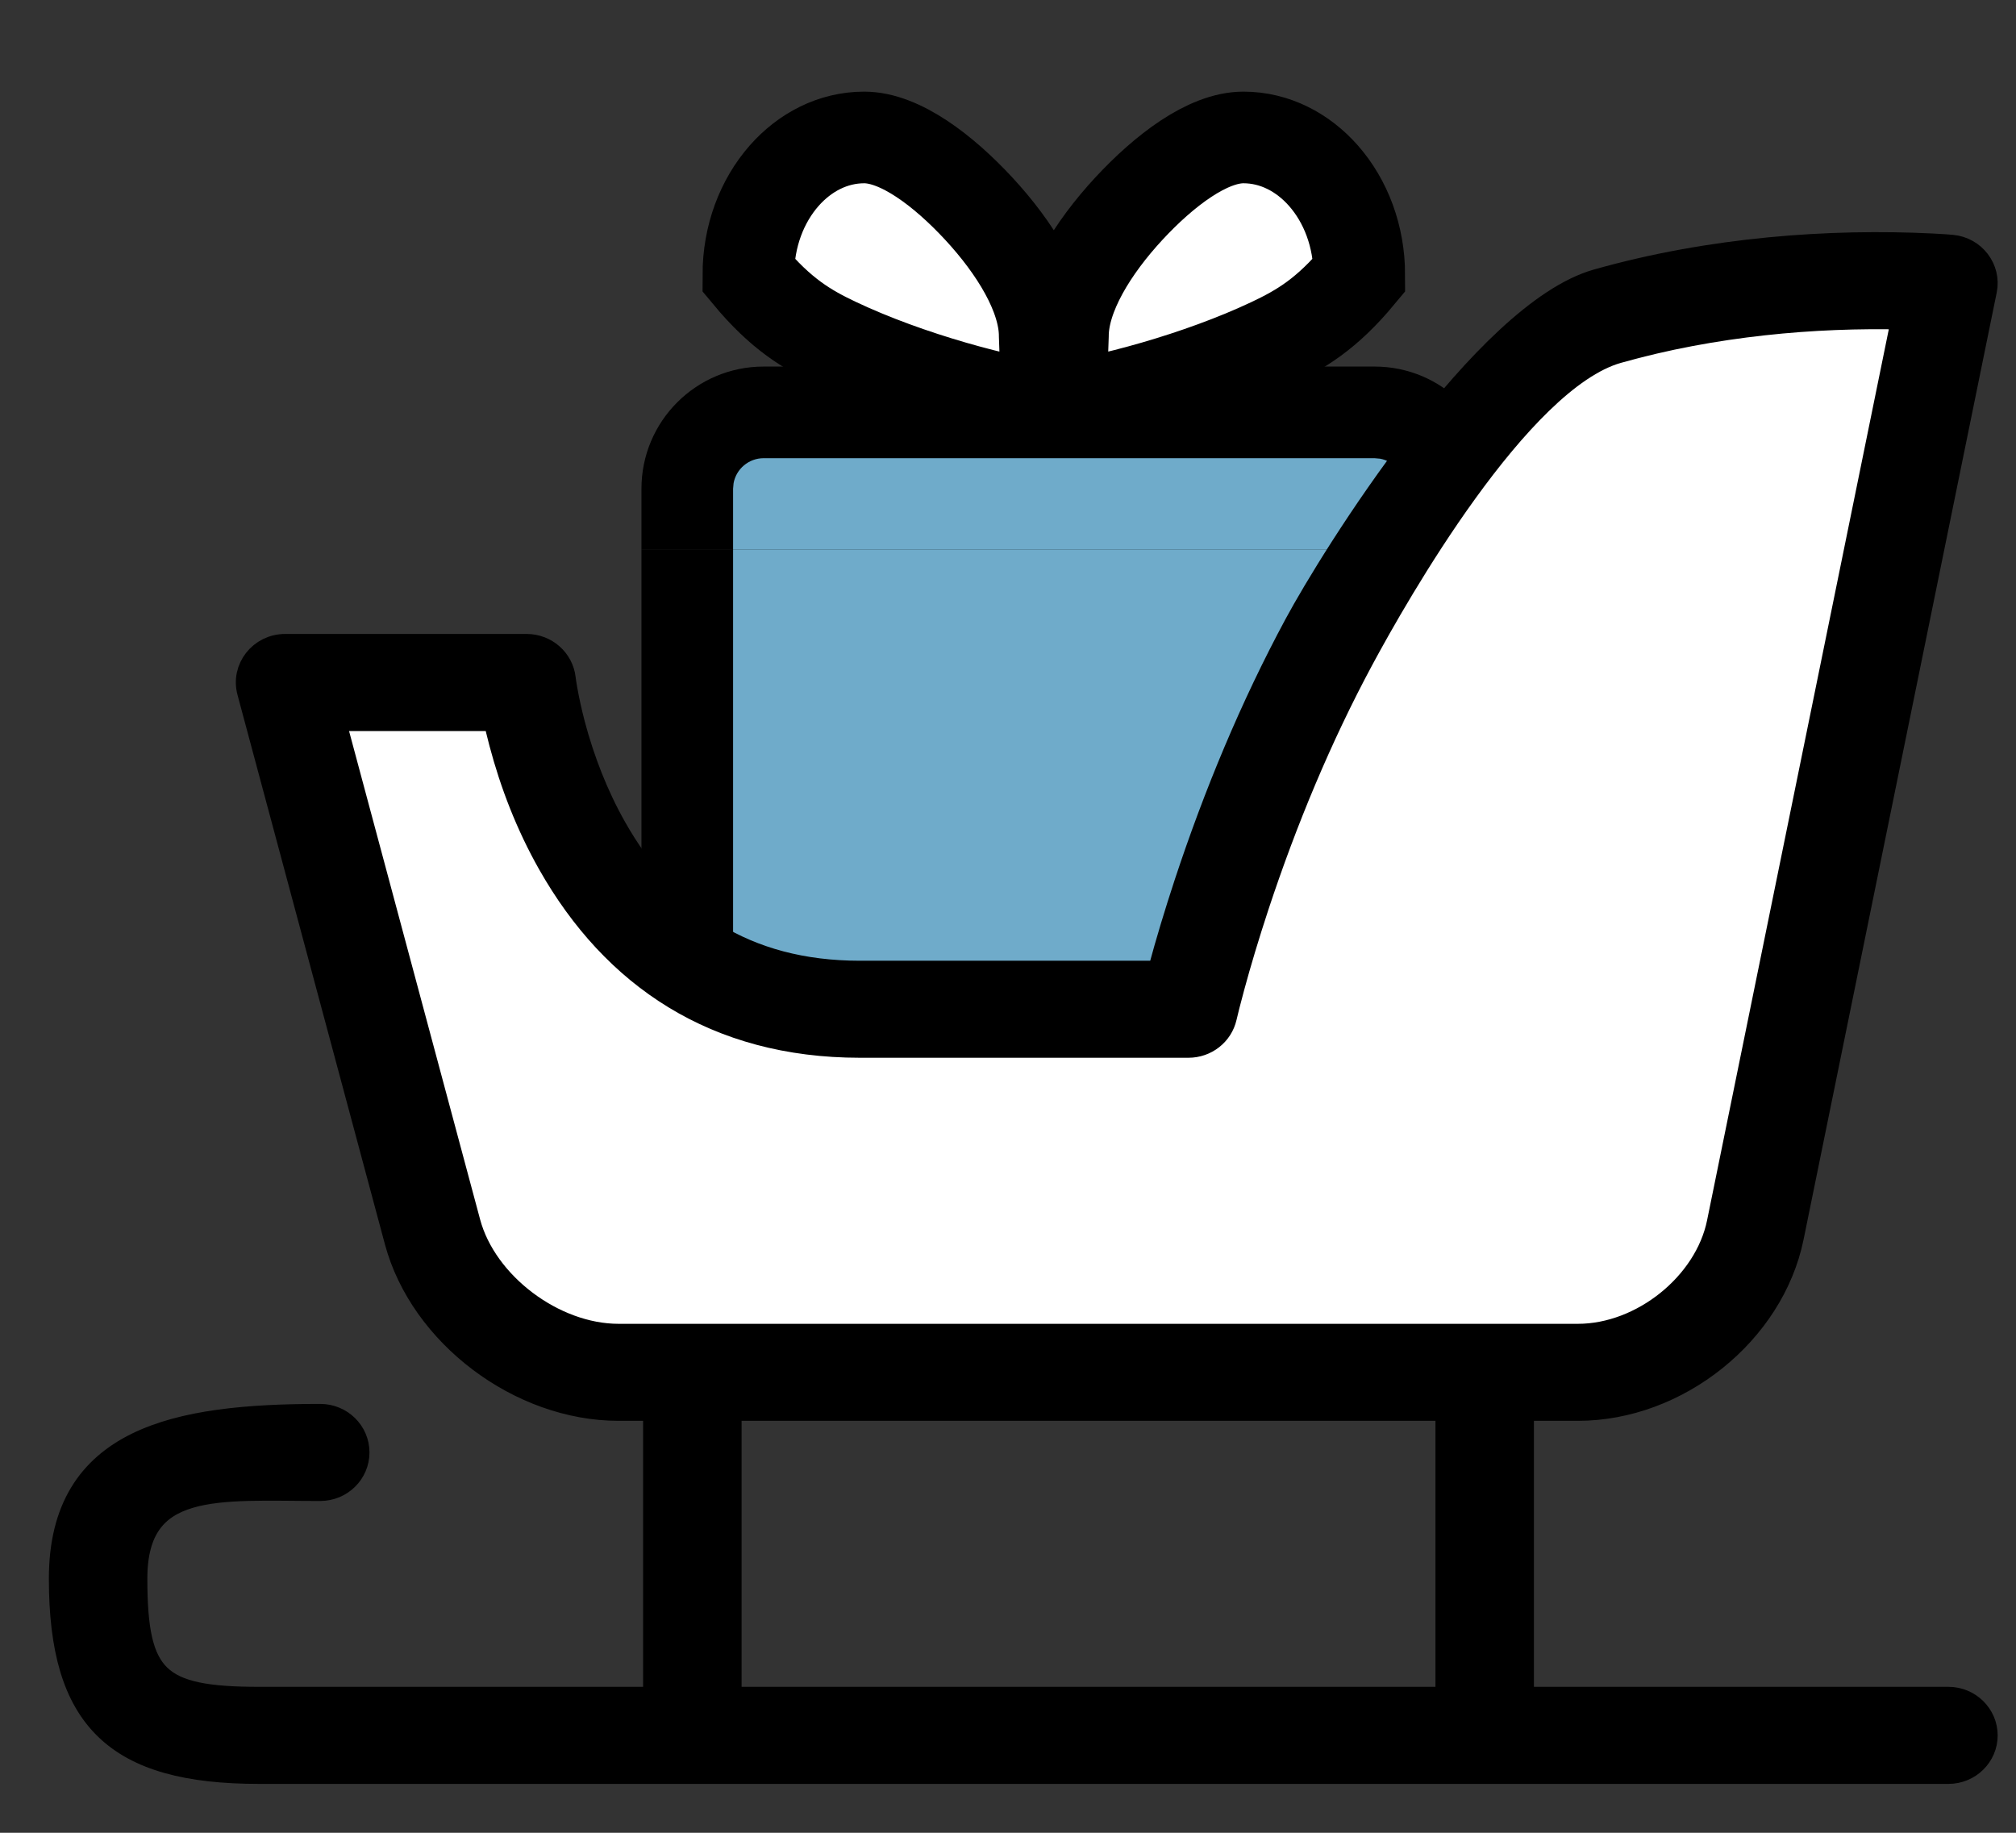 <svg class="o-sleigh" viewBox="0 -3 33 30" version="1.1" xmlns="http://www.w3.org/2000/svg"
  xmlns:xlink="http://www.w3.org/1999/xlink">

  <rect x="0" y="-3" width="33" height="30" fill="#333333" stroke="none"/>

  <g stroke="none" stroke-width="1" fill="none" fill-rule="evenodd">
    <g id="HIPKIDS_D-Cart" transform="translate(-1908, -91)" fill-rule="nonzero">
      <g id="Gift" transform="translate(1918.5, 89)">
        <g class="o-sleigh__bottom">
          <g id="bottom" transform="translate(0, 7.75)">
            <path
              d="M14,0.25 L14,9.25 C14,10.355 13.105,11.25 12,11.25 L2,11.25 C0.895,11.25 0,10.355 0,9.25 L0,0.25 L14,0.25 Z"
              id="Rectangle" fill="#000000"></path>
            <path
              d="M1.5,0.25 L1.5,9.25 C1.5,9.495 1.677,9.7 1.91,9.742 L2,9.75 L12,9.75 C12.245,9.75 12.45,9.573 12.492,9.34 L12.5,9.25 L12.5,0.25 L1.5,0.25 Z"
              id="Path" fill="#6FABCA"></path>
          </g>
        </g>

        <g class="o-sleigh__top">
          <g id="top" transform="translate(0, 0.5)">
            <path
              d="M0,7.5 C0,7.278 0,6.944 0,6.5 C0,5.395 0.895,4.5 2,4.5 L12,4.5 C13.105,4.5 14,5.395 14,6.5 C14,6.944 14,7.278 14,7.5"
              id="Path" fill="#000000"></path>
            <path
              d="M12.5,7.5 C12.5,7.278 12.5,6.944 12.5,6.5 C12.5,6.255 12.323,6.05 12.09,6.008 L12,6 L2,6 C1.755,6 1.55,6.177 1.508,6.41 L1.5,6.5 C1.5,6.944 1.5,7.278 1.5,7.5"
              id="Path" fill="#6FABCA"></path>
            <path
              d="M9.854,0.75 C10.368,0.75 10.828,0.995 11.163,1.375 C11.529,1.791 11.75,2.367 11.75,3 C11.216,3.643 10.788,3.894 10.306,4.122 C9.127,4.679 7.617,5.084 6.671,5.209 L6.668,5.209 L6.691,5.153 C6.792,4.873 6.865,4.585 6.89,4.255 L6.899,4 C6.899,3.332 7.39,2.551 7.977,1.917 C8.555,1.293 9.266,0.75 9.854,0.75 Z"
              id="Oval" stroke="#000000" stroke-width="1.5" fill="#FFFFFF"></path>
            <path
              d="M5.354,0.75 C5.868,0.75 6.328,0.995 6.663,1.375 C7.029,1.791 7.25,2.367 7.25,3 C6.716,3.643 6.288,3.894 5.806,4.122 C4.627,4.679 3.117,5.084 2.171,5.209 L2.168,5.209 L2.191,5.153 C2.292,4.873 2.365,4.585 2.39,4.255 L2.399,4 C2.399,3.332 2.89,2.551 3.477,1.917 C4.055,1.293 4.766,0.75 5.354,0.75 Z"
              id="Oval-Copy-4" stroke="#000000" stroke-width="1.5" fill="#FFFFFF"
              transform="translate(4.5, 3) scale(-1, 1) translate(-4.5, -3) "></path>
          </g>
        </g>
      </g>
    </g>
  </g>


  <g id="Welcome" stroke="none" stroke-width="1" fill="none" fill-rule="evenodd">
    <g id="HIPKIDS_D-Home" transform="translate(-1908, -92)" fill-rule="nonzero" stroke="#000000"
      stroke-width="0.4">
      <g id="Sleigh" transform="translate(1909, 93)">
        <path
          d="M22.697,23.811 L22.697,19.057 L10.939,19.057 L10.939,23.811 L22.697,23.811 Z M23.909,23.811 L30.894,23.811 C31.228,23.811 31.5,24.078 31.5,24.406 C31.5,24.734 31.228,25 30.894,25 L3.242,25 C0.899,25 -4.54747351e-13,24.138 -4.54747351e-13,21.84 C-4.54747351e-13,19.543 1.899,19.18 4.242,19.18 C4.577,19.18 4.848,19.446 4.848,19.774 C4.848,20.103 4.577,20.369 4.242,20.369 C2.569,20.369 1.212,20.199 1.212,21.84 C1.212,23.481 1.569,23.811 3.242,23.811 L9.727,23.811 L9.727,19.057 L9.125,19.057 C7.51,19.057 5.904,17.844 5.494,16.316 L3.081,7.323 C2.979,6.946 3.269,6.577 3.667,6.577 L7.621,6.577 C7.93,6.577 8.189,6.805 8.224,7.106 C8.227,7.136 8.236,7.202 8.254,7.299 C8.284,7.467 8.325,7.655 8.378,7.858 C8.532,8.439 8.756,9.02 9.06,9.557 C9.907,11.052 11.194,11.926 13.076,11.926 L17.98,11.926 C17.987,11.901 17.994,11.876 18.001,11.85 C18.115,11.429 18.255,10.961 18.421,10.457 C18.897,9.016 19.493,7.575 20.22,6.226 C20.823,5.105 23.306,1.125 25.143,0.605 C27.016,0.075 28.964,-0.06 30.632,0.022 C30.781,0.03 30.889,0.037 30.949,0.043 C31.307,0.075 31.559,0.405 31.488,0.751 L28.327,16.249 C28.008,17.814 26.459,19.057 24.829,19.057 L23.909,19.057 L23.909,23.811 Z"
          id="Shape" fill="#000000"></path>
        <path
          d="M4.453,7.766 L6.666,16.013 C6.936,17.02 8.06,17.869 9.125,17.869 L24.829,17.869 C25.882,17.869 26.933,17.025 27.139,16.016 L30.162,1.194 C28.709,1.158 27.052,1.302 25.479,1.747 C23.857,2.206 21.858,5.729 21.292,6.78 C20.601,8.064 20.03,9.443 19.574,10.823 C19.415,11.306 19.281,11.754 19.172,12.156 C19.107,12.394 19.066,12.563 19.046,12.649 C18.984,12.921 18.739,13.114 18.454,13.114 L13.076,13.114 C10.715,13.114 9.047,11.982 8,10.134 C7.642,9.502 7.383,8.829 7.205,8.156 C7.168,8.015 7.136,7.884 7.111,7.766 L4.453,7.766 Z"
          id="Path" fill="#FFFFFF"></path>
      </g>
    </g>
  </g>
</svg>